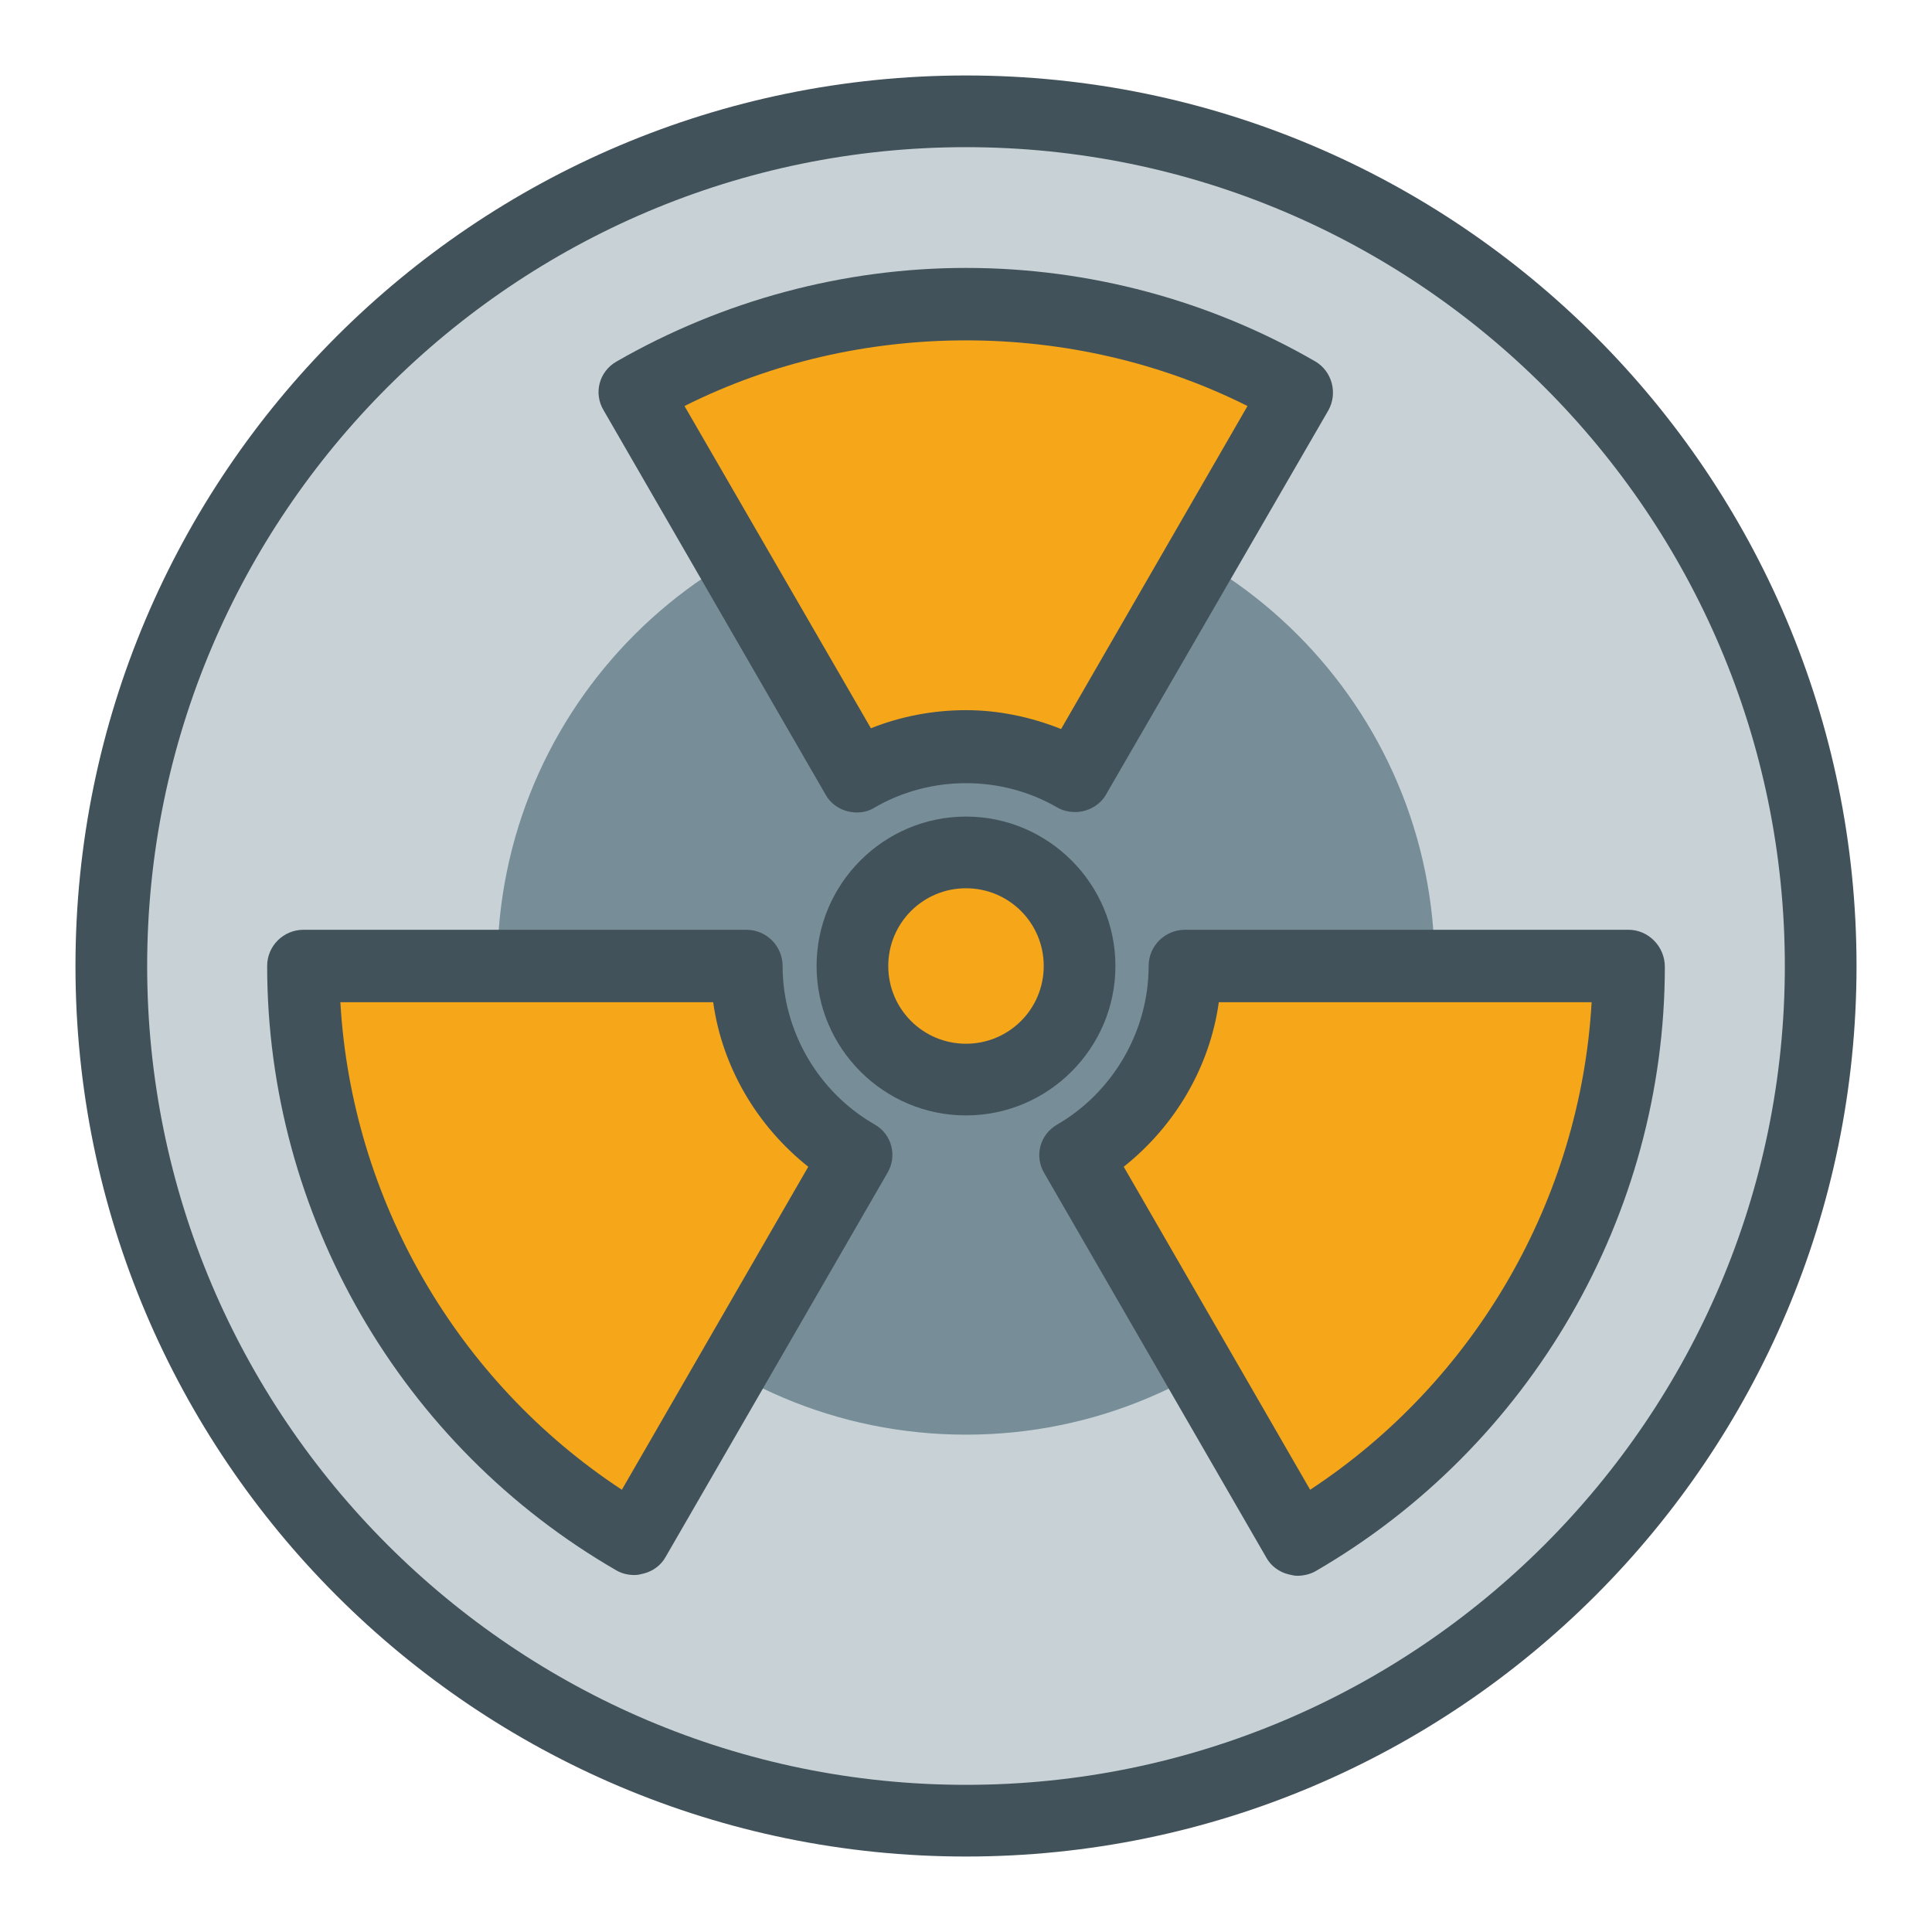 <?xml version="1.0" encoding="utf-8"?>
<!-- Svg Vector Icons : http://www.onlinewebfonts.com/icon -->
<!DOCTYPE svg PUBLIC "-//W3C//DTD SVG 1.1//EN" "http://www.w3.org/Graphics/SVG/1.1/DTD/svg11.dtd">
<svg version="1.1" xmlns="http://www.w3.org/2000/svg" xmlns:xlink="http://www.w3.org/1999/xlink" x="0px" y="0px" viewBox="0 0 256 256" enable-background="new 0 0 256 256" xml:space="preserve">
<g> <path fill="#c8d2d6" d="M128,14.8C65.5,14.8,14.8,65.5,14.8,128c0,62.5,50.7,113.2,113.2,113.2c62.5,0,113.2-50.7,113.2-113.2 C241.2,65.5,190.5,14.8,128,14.8z"/> <path fill="#778e99" d="M190.1,128c0,34.3-27.8,62.1-62.1,62.1c-34.3,0-62.1-27.8-62.1-62.1S93.7,65.9,128,65.9 C162.3,65.9,190.1,93.7,190.1,128z"/> <path fill="#f5a719" d="M128,116.7c-6.2,0-11.3,5.1-11.3,11.3c0,6.2,5.1,11.3,11.3,11.3c6.2,0,11.3-5.1,11.3-11.3 C139.3,121.8,134.2,116.7,128,116.7z M44,131.7c1.2,27.2,15.7,52.4,38.7,67.1l25.7-44.5c-7.3-5.4-12-13.6-13.1-22.6H44z  M147.5,154.3l25.7,44.5c23-14.7,37.5-39.9,38.7-67.1h-51.4C159.5,140.7,154.8,148.9,147.5,154.3L147.5,154.3z M128,95.2 c4.5,0,8.9,0.9,13,2.7l25.7-44.5c-23.9-12.4-53.6-12.4-77.5,0L115,97.9C119.1,96.2,123.5,95.2,128,95.2z"/> <path fill="#42525a" d="M128,10C62.9,10,10,62.9,10,128c0,65.1,52.9,118,118,118c65.1,0,118-52.9,118-118C246,62.9,193.1,10,128,10 z M128,236.5c-59.8,0-108.5-48.7-108.5-108.5C19.5,68.2,68.2,19.5,128,19.5c59.8,0,108.5,48.7,108.5,108.5 C236.5,187.8,187.8,236.5,128,236.5z"/> <path fill="#42525a" d="M147.8,128c0-10.9-8.9-19.8-19.8-19.8c-10.9,0-19.8,8.9-19.8,19.8c0,10.9,8.9,19.8,19.8,19.8 C138.9,147.8,147.8,138.9,147.8,128z M128,138.3c-5.7,0-10.3-4.6-10.3-10.3c0-5.7,4.6-10.3,10.3-10.3c5.7,0,10.3,4.6,10.3,10.3 C138.3,133.7,133.7,138.3,128,138.3z"/> <path fill="#42525a" d="M215.8,123.2H157c-2.6,0-4.8,2.1-4.8,4.8c0,8.6-4.7,16.7-12.1,21c-2.3,1.3-3.1,4.2-1.7,6.5l29.4,50.9 c0.6,1.1,1.7,1.9,2.9,2.2c0.4,0.1,0.8,0.2,1.2,0.2c0.8,0,1.7-0.2,2.4-0.6c28.5-16.5,46.3-47.2,46.3-80.1 C220.6,125.4,218.4,123.2,215.8,123.2L215.8,123.2z M173.6,197.4l-24.7-42.8c6.8-5.4,11.4-13.2,12.6-21.8h49.4 C209.4,158.9,195.5,183,173.6,197.4L173.6,197.4z M109.4,105.3c0.6,1.1,1.7,1.9,2.9,2.2c1.2,0.3,2.5,0.2,3.6-0.5 c7.4-4.3,16.8-4.3,24.2,0c0.7,0.4,1.5,0.6,2.4,0.6c1.6,0,3.3-0.9,4.1-2.4L176,54.4c1.3-2.3,0.5-5.2-1.7-6.5 c-14-8.1-30-12.4-46.3-12.4c-16.2,0-32.2,4.3-46.3,12.4c-2.3,1.3-3.1,4.2-1.7,6.5L109.4,105.3L109.4,105.3z M165.3,53.8l-24.7,42.8 c-4-1.6-8.3-2.5-12.6-2.5c-4.3,0-8.6,0.8-12.6,2.4L90.7,53.8C113.8,42.2,142.2,42.2,165.3,53.8L165.3,53.8z M115.9,149 c-7.5-4.3-12.2-12.4-12.2-21c0-2.6-2.1-4.8-4.8-4.8H40.2c-2.6,0-4.8,2.1-4.8,4.8c0,32.9,17.7,63.6,46.3,80.1 c0.7,0.4,1.5,0.6,2.4,0.6c0.4,0,0.8-0.1,1.2-0.2c1.2-0.3,2.3-1.1,2.9-2.2l29.4-50.9C118.9,153.2,118.2,150.3,115.9,149z  M82.4,197.4c-21.9-14.4-35.8-38.5-37.3-64.6h49.4c1.2,8.6,5.8,16.4,12.6,21.8L82.4,197.4L82.4,197.4z"/></g>
</svg>